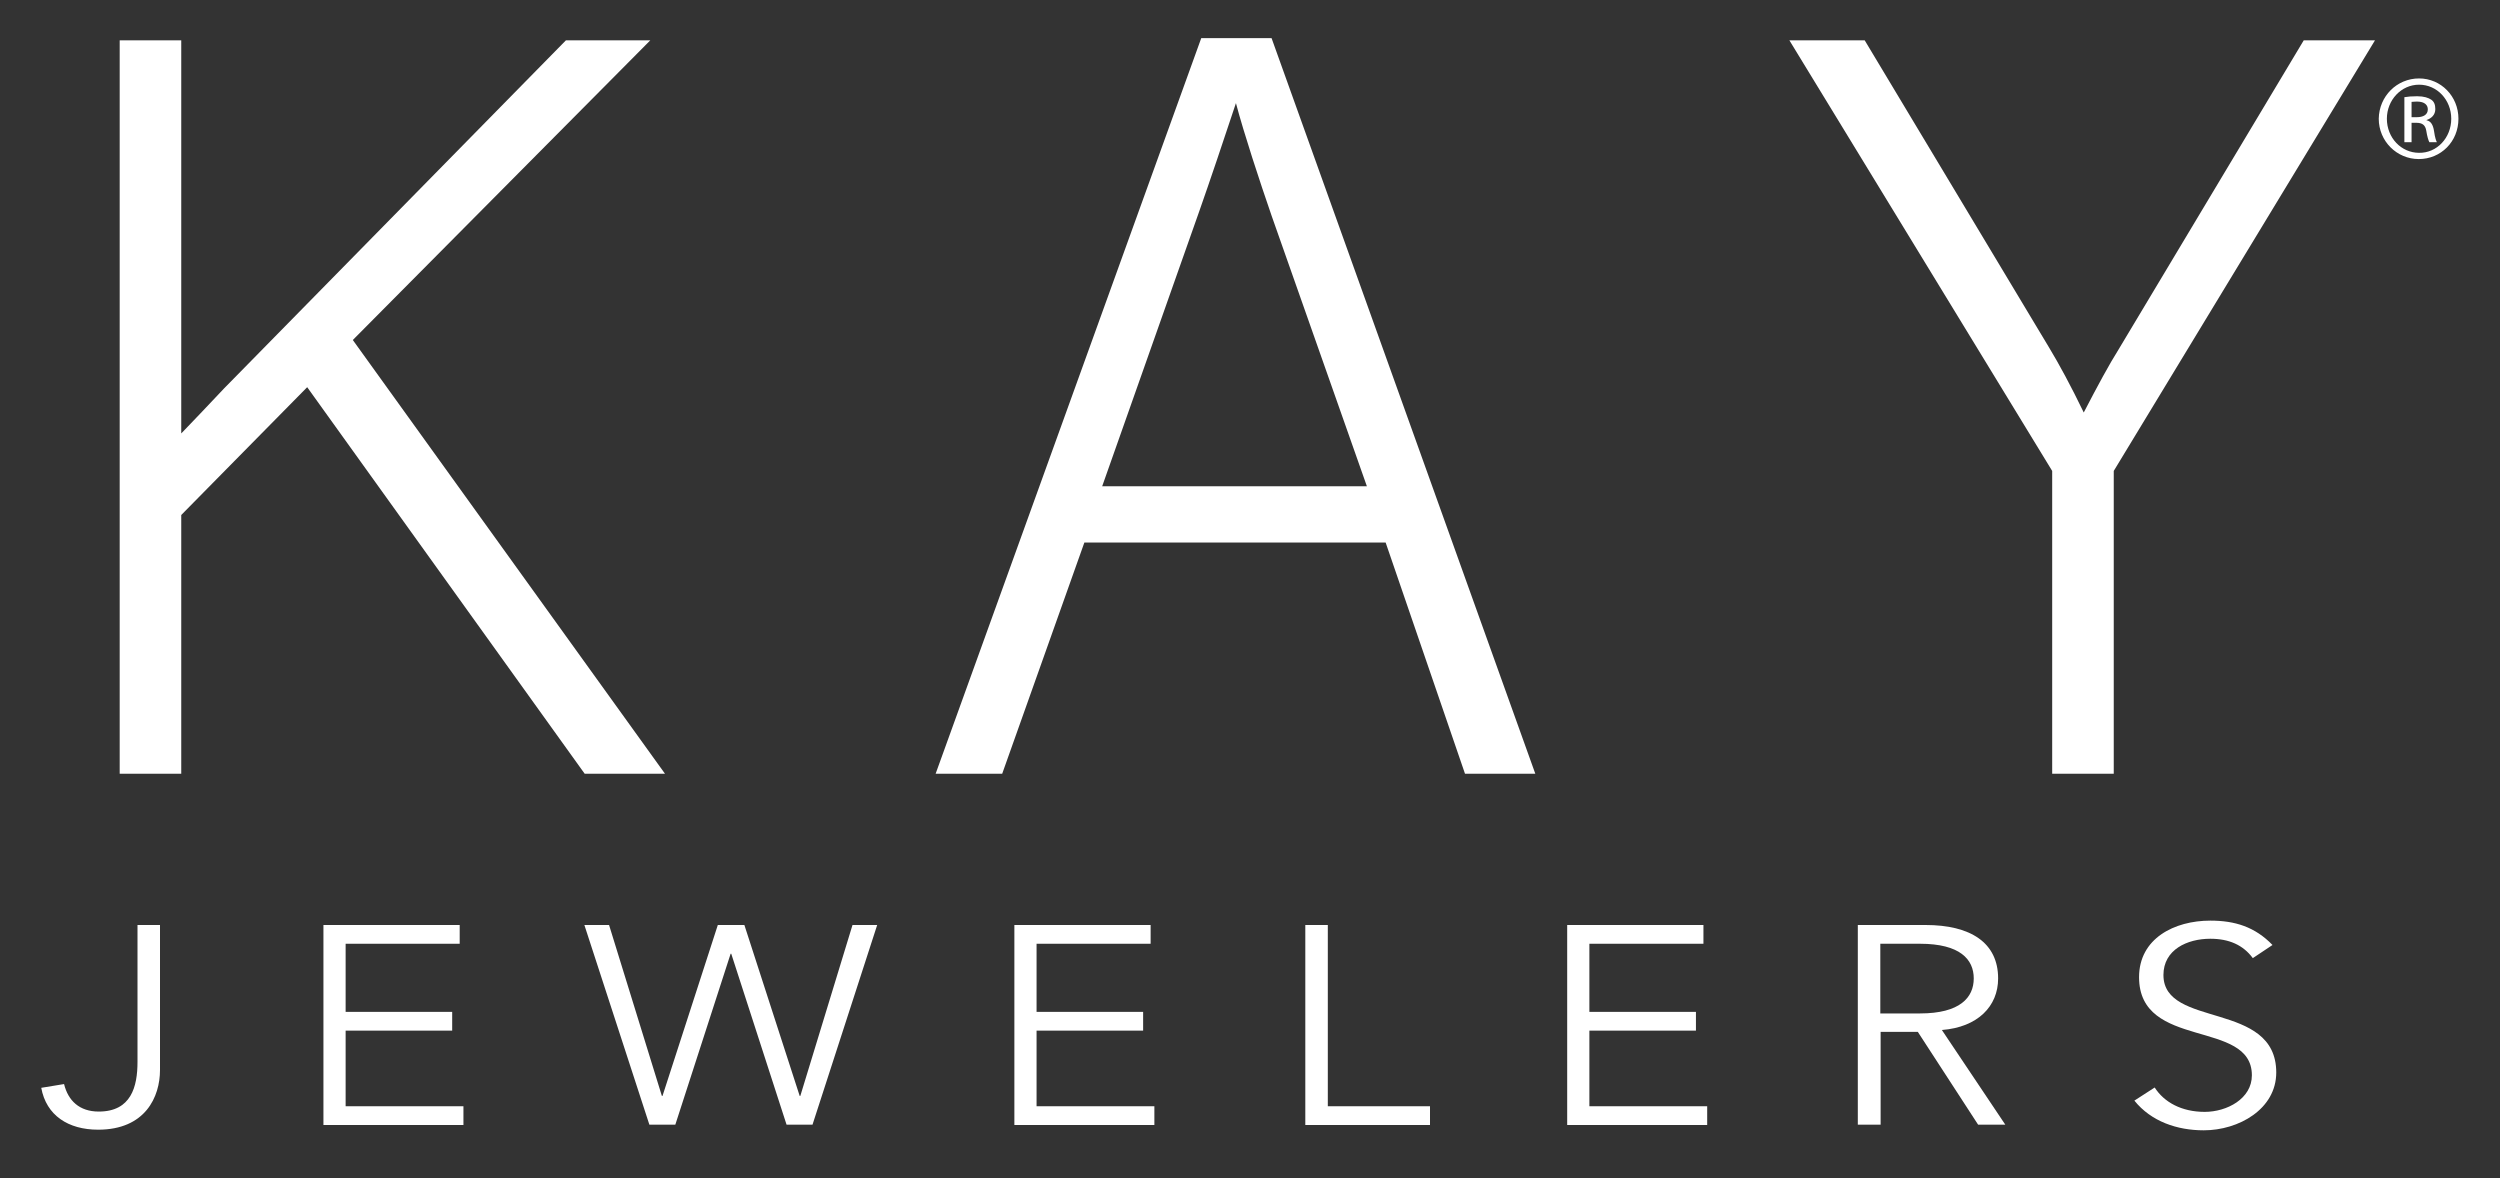 <?xml version="1.0" encoding="utf-8"?>
<!-- Generator: Adobe Illustrator 27.1.1, SVG Export Plug-In . SVG Version: 6.00 Build 0)  -->
<svg version="1.1" id="Layer_1" xmlns="http://www.w3.org/2000/svg" xmlns:xlink="http://www.w3.org/1999/xlink" x="0px" y="0px"
	 viewBox="0 0 800 377" style="enable-background:new 0 0 800 377;" xml:space="preserve">
<rect x="0" y="0" width="800" height="377" fill="#333333" stroke="none"/>
<style type="text/css">
	.st0{fill:#FFFFFF;}
</style>
<g>
	<g>
		<g>
			<path class="st0" d="M112.9,108.8l99.9,138.8h-25.7L98.3,123.9L58,164.8v82.8H38.3V12.9H58v104.3v11.3v10.2l6.7-7l7-7.4
				L181.1,12.9h27L112.9,108.8z"/>
			<path class="st0" d="M491.3,247.6h-22.5l-25.4-74h-96.4l-26.3,74h-21.3l85-235.4h22.5L491.3,247.6z M406.9,69
				C403.1,58,398,42.5,395.5,33c-3.5,10.6-8.6,25.7-11.7,34.5l-31.1,88.1h84.7L406.9,69z"/>
		</g>
		<path class="st0" d="M676.4,150.7v96.9h-19.7v-96.9L572.6,12.9h24.1l59,98.3c3.2,5.3,7,12.3,11.1,20.8c4.4-8.5,8.2-15.5,11.1-20.1
			l59.3-99h22.8L676.4,150.7z"/>
		<g>
			<path class="st0" d="M20.5,346.9c1.3,5.3,4.9,8.8,11.1,8.8c10.4,0,12.4-8,12.4-15.9V296h7.2v46.4c0,8.6-4.7,19.1-19.8,19.1
				c-9.6,0-16.6-4.6-18.2-13.4L20.5,346.9z"/>
			<path class="st0" d="M110.6,354h37.7v6h-44.8V296h43.6v6h-36.5v21.8h34.1v6h-34.1V354z"/>
			<path class="st0" d="M211.8,350.7h0.2l17.7-54.7h8.5l17.7,54.7h0.2l16.7-54.7h7.9L260,359.9h-8.3L234,305.2h-0.2l-17.7,54.7h-8.3
				L187,296h7.9L211.8,350.7z"/>
			<path class="st0" d="M331.7,354h37.7v6h-44.8V296h43.6v6h-36.5v21.8h34.1v6h-34.1V354z"/>
			<path class="st0" d="M424.8,354h32.8v6h-39.9V296h7.2V354z"/>
			<path class="st0" d="M508.6,354h37.7v6h-44.8V296h43.6v6h-36.5v21.8h34.1v6h-34.1V354z"/>
			<path class="st0" d="M601.7,359.9h-7.2V296h21.7c14.3,0,23.2,5.6,23.2,17.1c0,8.9-6.5,15.6-18,16.5l20.3,30.3h-8.7l-19.3-29.7
				h-11.9V359.9z M601.7,324.3h12.7c12.8,0,17.2-5.1,17.2-11.2c0-6.1-4.4-11.1-17.2-11.1h-12.7V324.3z"/>
			<path class="st0" d="M720.9,306.6c-3.1-4.2-7.6-6.2-13.6-6.2c-7.4,0-15,3.5-15,11.6c0,17.2,36.1,8.1,36.1,31.2
				c0,11.7-12,18.5-23.2,18.5c-8.5,0-16.8-2.8-22.2-9.5l6.5-4.2c3,4.7,8.6,7.8,16,7.8c7.1,0,15.1-4.2,15.1-11.7
				c0-18.1-36.1-8-36.1-31.4c0-12.4,11.3-18.1,22.8-18.1c7.9,0,14.3,2,19.9,7.8L720.9,306.6z"/>
		</g>
	</g>
	<path class="st0" d="M774.1,25.1c7,0,12.6,5.7,12.6,12.9c0,7.3-5.6,12.9-12.7,12.9c-7,0-12.8-5.7-12.8-12.9
		C761.3,30.8,767,25.1,774.1,25.1L774.1,25.1z M774.1,27.1c-5.7,0-10.3,4.9-10.3,10.9c0,6.1,4.6,10.9,10.3,10.9
		c5.7,0.1,10.3-4.8,10.3-10.9C784.4,32,779.9,27.1,774.1,27.1L774.1,27.1z M771.7,45.5h-2.3V31.1c1.2-0.2,2.3-0.3,4.1-0.3
		c2.2,0,3.6,0.5,4.5,1.1c0.9,0.6,1.3,1.6,1.3,3c0,1.9-1.3,3-2.8,3.5v0.1c1.3,0.2,2.1,1.4,2.4,3.5c0.3,2.2,0.7,3.1,0.9,3.5h-2.4
		c-0.3-0.5-0.7-1.8-1-3.7c-0.3-1.8-1.3-2.5-3.1-2.5h-1.6V45.5z M771.7,37.5h1.7c1.9,0,3.5-0.7,3.5-2.5c0-1.3-0.9-2.5-3.5-2.5
		c-0.7,0-1.3,0.1-1.7,0.1V37.5z"/>
</g>
</svg>
